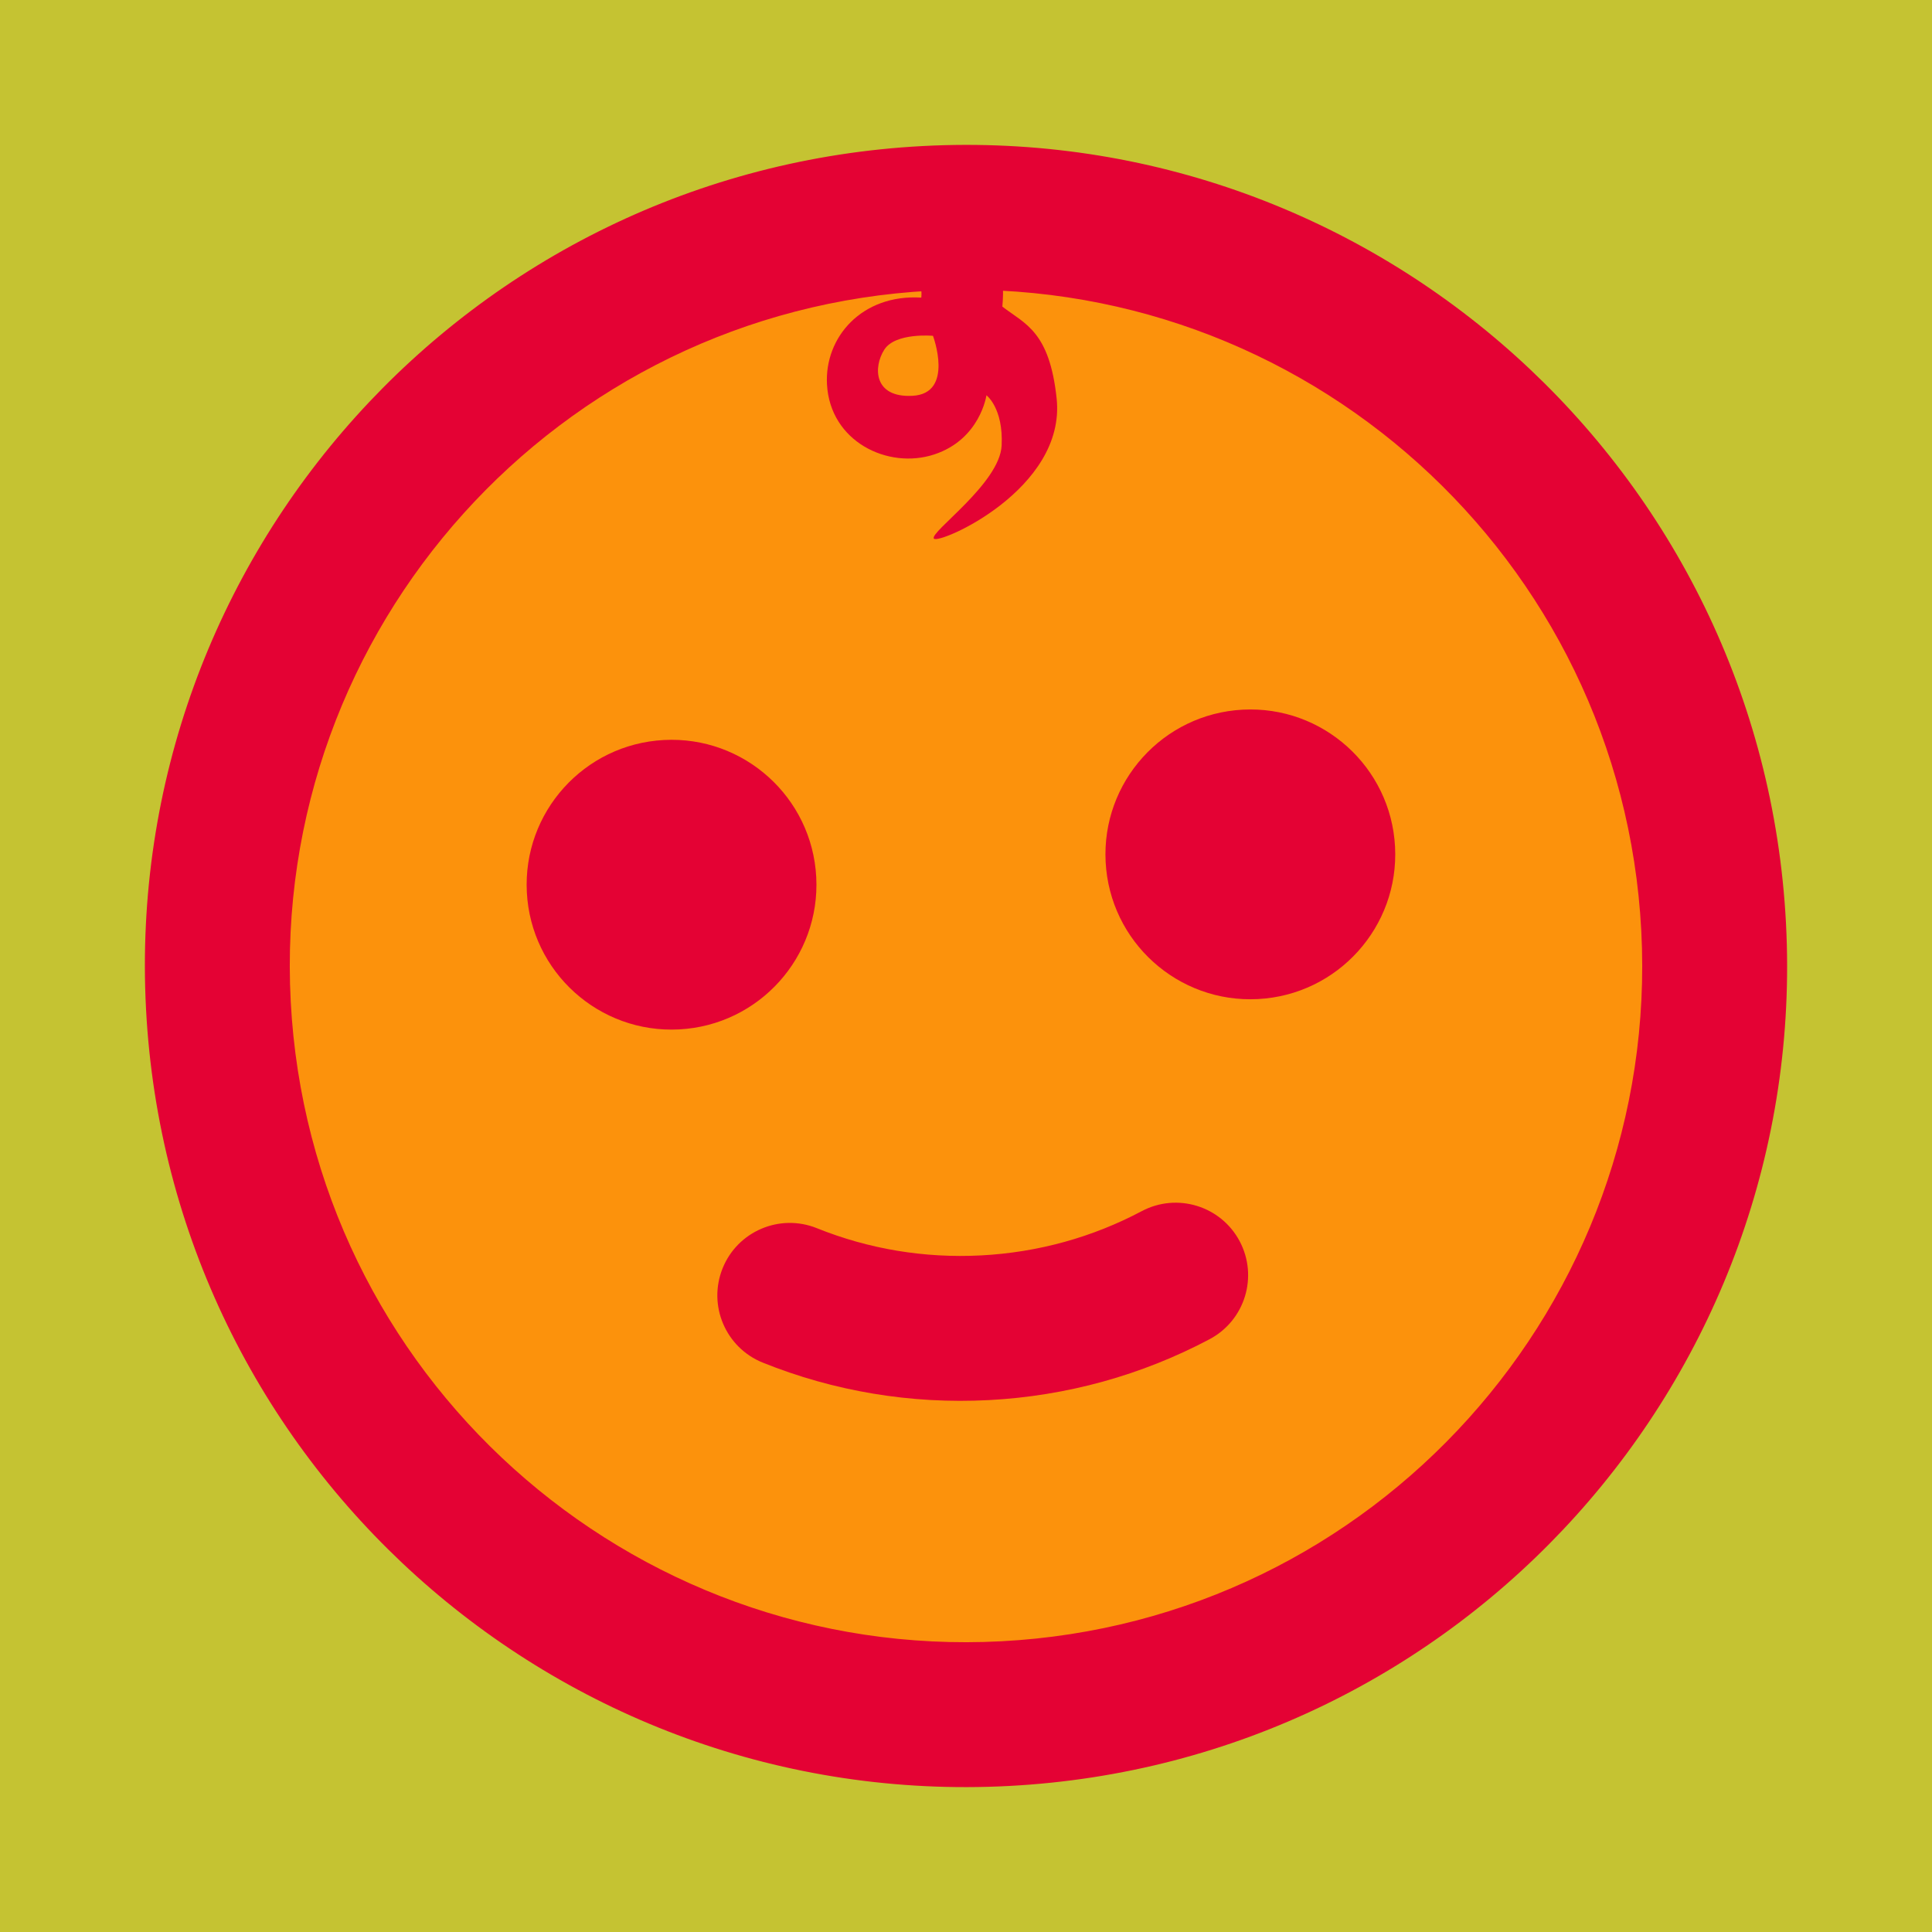<?xml version="1.0" encoding="UTF-8" standalone="no"?>
<svg xmlns="http://www.w3.org/2000/svg" xmlns:xlink="http://www.w3.org/1999/xlink" width="40px" height="40px" viewBox="0 0 40 40" version="1.1"><title>Hmm Friendly...</title><desc>Your unique vanillicon is crafted with love by the team at vanillaforums.com.</desc><defs/><g id="vanillicon" stroke="none" stroke-width="1" fill="none" fill-rule="evenodd"><rect id="background" fill="#C5C332" x="-2" y="-2" width="44" height="44"/><g id="avatar" transform="rotate(-3, 20, 20) translate(3, 3)"><circle id="body" fill="#FC920C" cx="17" cy="17" r="16"/><g id="eyes" transform="translate(8, 12)" fill="#E40234"><path d="M3,6 C4.657,6 6,4.657 6,3 C6,1.343 4.657,0 3,0 C1.343,0 0,1.343 0,3 C0,4.657 1.343,6 3,6 Z" id="left_eye"/><circle id="right_eye" cx="15" cy="3" r="3"/></g><g id="mouth" transform="translate(11, 22)" fill="#E40234"><path d="M6,1 C4.819,1 3.677,0.745 2.632,0.259 C1.881,-0.09 0.989,0.236 0.64,0.987 C0.291,1.738 0.616,2.63 1.368,2.98 C2.807,3.649 4.38,4 6,4 C7.62,4 9.193,3.649 10.632,2.98 C11.384,2.63 11.709,1.738 11.36,0.987 C11.011,0.236 10.119,-0.09 9.368,0.259 C8.323,0.745 7.181,1 6,1 Z" id="mouth"/></g><g id="circle" fill="#E40234"><path d="M16.447,1.881 C17.065,1.734 17.733,1.486 18.174,1.663 C18.439,2.368 18.567,2.684 18.466,3.406 C18.916,3.793 19.413,3.962 19.489,5.363 C19.591,7.256 16.888,8.264 16.799,8.128 C16.711,7.992 18.222,7.062 18.301,6.277 C18.379,5.503 18.041,5.222 18.041,5.222 C18.041,5.222 17.866,6.125 16.897,6.389 C15.927,6.653 14.756,6.013 14.756,4.82 C14.756,3.85 15.571,2.994 16.799,3.132 C16.799,3.132 16.901,2.754 16.447,1.881 Z M17,3.935 C17,3.935 17.385,5.153 16.511,5.153 C15.701,5.153 15.731,4.515 15.978,4.169 C16.225,3.822 17,3.935 17,3.935 Z" id="curl"/><path d="M34,17 C34,7.611 26.389,0 17,0 C7.611,0 0,7.611 0,17 C0,26.389 7.611,34 17,34 C26.389,34 34,26.389 34,17 Z M3,17 C3,9.268 9.268,3 17,3 C24.732,3 31,9.268 31,17 C31,24.732 24.732,31 17,31 C9.268,31 3,24.732 3,17 Z" id="c"/></g></g></g></svg>
